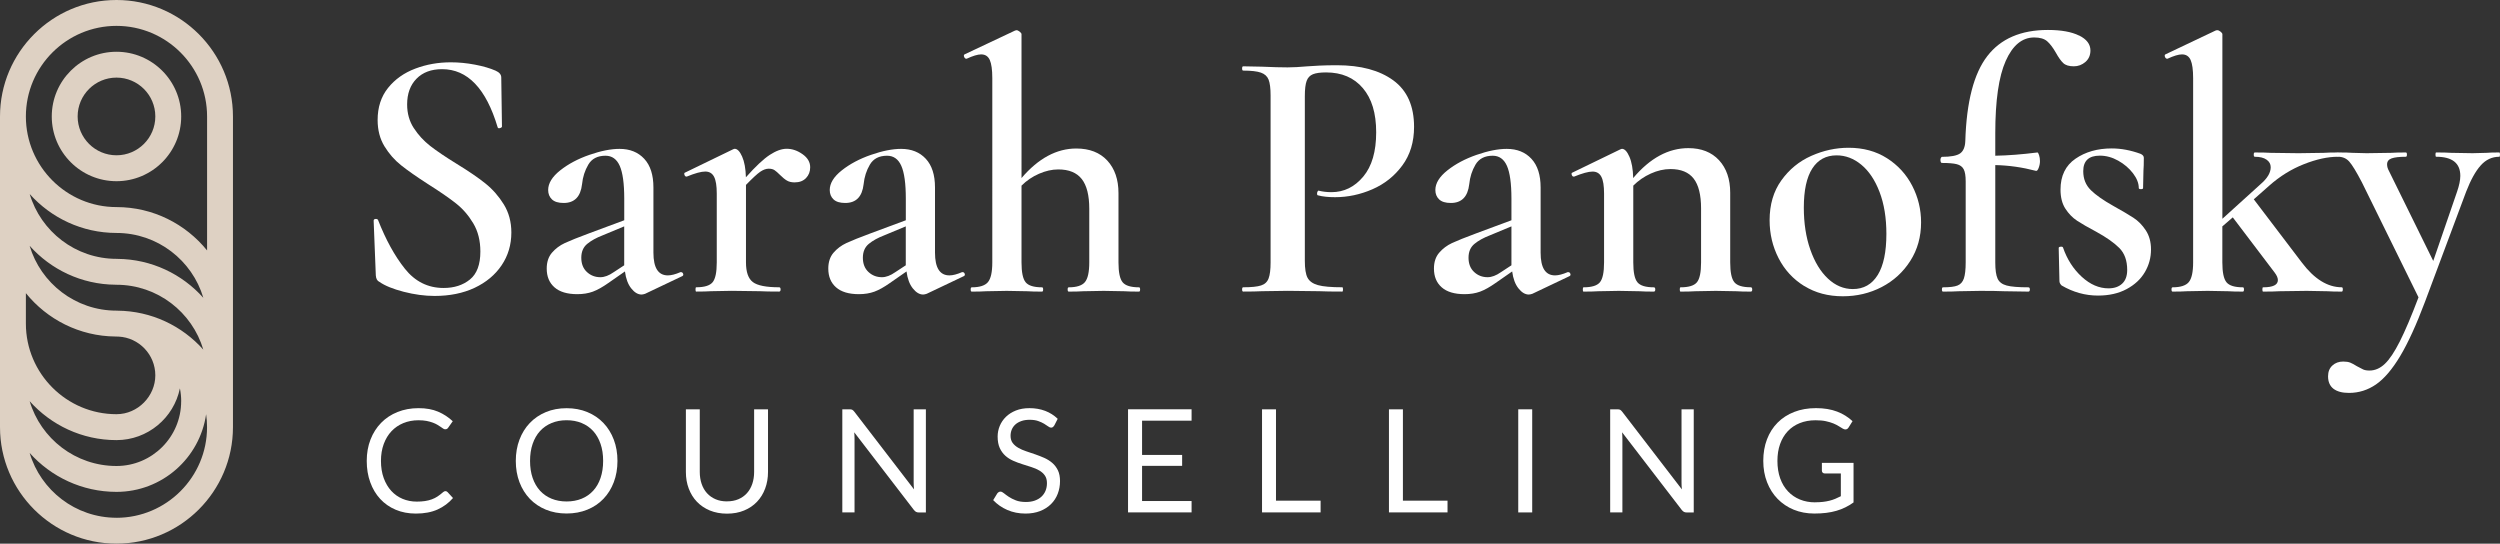 <svg xmlns="http://www.w3.org/2000/svg" id="a" viewBox="0 0 675.22 146.83"><rect x="0" y="0" width="675.22" height="146.83" fill="#333333" stroke="none"/><g><path d="M31.46,0C14.11,0,0,14.11,0,31.46V115.37c0,17.35,14.11,31.46,31.46,31.46s31.46-14.11,31.46-31.46V31.46C62.92,14.11,48.81,0,31.46,0Zm-.03,62.92h.03c11.08,0,20.46,7.4,23.46,17.52-5.71-6.4-14-10.45-23.21-10.52-.08,0-.16-.01-.24-.01-11.07,0-20.45-7.4-23.45-17.51,5.76,6.44,14.13,10.51,23.43,10.52Zm17.5,45.46c0,9.64-7.84,17.48-17.47,17.48h0c-11.07,0-20.45-7.4-23.45-17.51,5.76,6.45,14.14,10.52,23.45,10.52,8.44,0,15.5-6.01,17.13-13.98,.23,1.13,.35,2.3,.35,3.5Zm-17.72-31.48c.08,0,.16,.01,.24,.01,11.08,0,20.46,7.4,23.46,17.52-5.71-6.4-14-10.45-23.21-10.52-.08,0-.16-.01-.24-.01-11.08,0-20.46-7.4-23.46-17.52,5.71,6.4,14,10.45,23.21,10.52Zm0,13.99c.08,0,.17,.01,.25,.01,.18,0,.36,0,.55,.01,5.53,.28,9.94,4.87,9.94,10.47s-4.7,10.49-10.49,10.49c-13.49,0-24.47-10.98-24.47-24.47v-8.22c5.72,7.08,14.45,11.63,24.22,11.71Zm.25,48.95c-11.07,0-20.45-7.4-23.45-17.51,5.76,6.45,14.14,10.51,23.45,10.52h0c12.31,0,22.51-9.13,24.21-20.97,.17,1.14,.25,2.31,.25,3.5,0,13.49-10.98,24.47-24.47,24.47Zm.03-83.91h-.03c-13.49,0-24.47-10.98-24.47-24.47S17.97,6.99,31.46,6.99s24.47,10.98,24.47,24.47v36.18c-5.77-7.13-14.58-11.7-24.44-11.71Z" style="fill:#ded1c3;"></path><path d="M31.46,13.98c-9.64,0-17.48,7.84-17.48,17.48s7.84,17.48,17.48,17.48,17.48-7.84,17.48-17.48-7.84-17.48-17.48-17.48Zm0,27.96c-5.78,0-10.49-4.7-10.49-10.49s4.7-10.49,10.49-10.49,10.49,4.7,10.49,10.49-4.7,10.49-10.49,10.49Z" style="fill:#ded1c3;"></path></g><g><path d="M111.77,34.6c1.2,1.85,2.68,3.46,4.43,4.82,1.75,1.36,4.15,2.99,7.21,4.87,3.18,1.95,5.75,3.7,7.69,5.26,1.95,1.56,3.6,3.44,4.97,5.65,1.36,2.21,2.04,4.74,2.04,7.59,0,3.31-.88,6.27-2.63,8.86-1.75,2.6-4.19,4.62-7.3,6.09-3.12,1.46-6.72,2.19-10.81,2.19-2.66,0-5.44-.38-8.33-1.12-2.89-.75-5.08-1.64-6.57-2.68-.58-.26-.91-.84-.97-1.75l-.58-14.7v-.1c0-.26,.16-.4,.49-.44,.32-.03,.55,.05,.68,.24,2.08,5.32,4.49,9.72,7.25,13.19,2.76,3.47,6.25,5.21,10.47,5.21,2.86,0,5.22-.76,7.11-2.29,1.88-1.52,2.82-4.04,2.82-7.55,0-2.92-.63-5.45-1.9-7.59-1.27-2.14-2.82-3.94-4.67-5.4-1.85-1.46-4.37-3.2-7.55-5.21-3.12-2.01-5.55-3.71-7.3-5.11-1.75-1.39-3.25-3.1-4.48-5.11-1.23-2.01-1.85-4.38-1.85-7.11,0-3.44,.94-6.33,2.82-8.67,1.88-2.34,4.33-4.07,7.35-5.21,3.02-1.14,6.21-1.7,9.59-1.7,2.14,0,4.32,.21,6.52,.63,2.21,.42,4.06,.96,5.55,1.61,1.04,.46,1.56,1.07,1.56,1.85l.19,13.24c0,.19-.18,.34-.54,.44-.36,.1-.57,.02-.63-.24-3.12-10.45-8.12-15.68-15-15.68-2.92,0-5.23,.86-6.91,2.58-1.69,1.72-2.53,4.04-2.53,6.96,0,2.4,.6,4.53,1.8,6.38Z" style="fill:#fff;"></path><path d="M183.97,73.51c.26,0,.44,.15,.54,.44,.1,.29,.02,.5-.24,.63l-10.03,4.77c-.39,.13-.71,.2-.97,.2-.97,0-1.9-.55-2.78-1.66-.88-1.1-1.45-2.63-1.7-4.58l-4.48,3.12c-1.56,1.1-2.95,1.88-4.19,2.34-1.23,.45-2.63,.68-4.19,.68-2.73,0-4.79-.62-6.18-1.85-1.4-1.23-2.09-2.92-2.09-5.06,0-1.75,.47-3.18,1.41-4.28,.94-1.1,2.11-1.98,3.51-2.63,1.4-.65,3.59-1.52,6.57-2.63l9.45-3.51v-5.84c0-4.09-.41-7.04-1.22-8.86-.81-1.82-2.09-2.73-3.85-2.73-2.14,0-3.69,.8-4.63,2.39-.94,1.59-1.51,3.36-1.7,5.31-.39,3.38-2.04,5.06-4.97,5.06-1.43,0-2.48-.32-3.16-.97-.68-.65-1.02-1.49-1.02-2.53,0-1.82,1.09-3.59,3.26-5.31,2.17-1.72,4.8-3.12,7.89-4.19,3.08-1.07,5.79-1.61,8.13-1.61,2.79,0,5.01,.89,6.67,2.68,1.66,1.79,2.48,4.37,2.48,7.74v17.62c0,4.09,1.3,6.13,3.9,6.13,.91,0,2.04-.29,3.41-.88h.19Zm-15.38-1.85v-10.52l-5.84,2.43c-1.69,.65-3.07,1.41-4.14,2.29-1.07,.88-1.61,2.13-1.61,3.75s.5,2.91,1.51,3.85c1.01,.94,2.22,1.41,3.65,1.41,1.1,0,2.3-.45,3.6-1.36l2.82-1.85Z" style="fill:#fff;"></path><path d="M216.78,41.66c1.36,.97,2.04,2.14,2.04,3.51,0,1.17-.37,2.14-1.12,2.92-.75,.78-1.77,1.17-3.07,1.17-.84,0-1.54-.16-2.09-.49-.55-.32-1.15-.81-1.8-1.46-.65-.65-1.17-1.1-1.56-1.36-.39-.26-.91-.39-1.56-.39-.72,0-1.48,.28-2.29,.83-.81,.55-2.09,1.74-3.85,3.55v20.93c0,2.6,.62,4.37,1.85,5.31,1.23,.94,3.6,1.41,7.11,1.41,.26,0,.39,.2,.39,.58s-.13,.58-.39,.58c-2.21,0-3.96-.03-5.26-.1l-7.6-.1-5.55,.1c-.97,.07-2.31,.1-3.99,.1-.13,0-.19-.19-.19-.58s.06-.58,.19-.58c2.21,0,3.68-.45,4.43-1.36,.75-.91,1.12-2.69,1.12-5.36v-18.6c0-2.08-.24-3.59-.73-4.53-.49-.94-1.28-1.41-2.39-1.41s-2.76,.46-4.97,1.36h-.1c-.26,0-.44-.16-.54-.49-.1-.32-.05-.52,.15-.58l12.85-6.23c.26-.13,.45-.2,.58-.2,.71,0,1.38,.7,2,2.09,.62,1.4,.96,3.26,1.02,5.6,2.6-2.92,4.74-4.93,6.43-6.04,1.69-1.1,3.21-1.66,4.58-1.66,1.49,0,2.92,.49,4.28,1.46Z" style="fill:#fff;"></path><path d="M260.02,73.51c.26,0,.44,.15,.54,.44,.1,.29,.02,.5-.24,.63l-10.03,4.77c-.39,.13-.71,.2-.97,.2-.97,0-1.9-.55-2.78-1.66-.88-1.1-1.45-2.63-1.7-4.58l-4.48,3.12c-1.56,1.1-2.95,1.88-4.19,2.34-1.23,.45-2.63,.68-4.19,.68-2.73,0-4.79-.62-6.18-1.85-1.4-1.23-2.09-2.92-2.09-5.06,0-1.75,.47-3.18,1.41-4.28,.94-1.1,2.11-1.98,3.51-2.63,1.4-.65,3.59-1.52,6.57-2.63l9.45-3.51v-5.84c0-4.09-.41-7.04-1.22-8.86-.81-1.82-2.09-2.73-3.85-2.73-2.14,0-3.69,.8-4.63,2.39-.94,1.59-1.51,3.36-1.7,5.31-.39,3.38-2.04,5.06-4.97,5.06-1.43,0-2.48-.32-3.16-.97-.68-.65-1.02-1.49-1.02-2.53,0-1.82,1.09-3.59,3.26-5.31,2.17-1.72,4.8-3.12,7.89-4.19,3.08-1.07,5.79-1.61,8.13-1.61,2.79,0,5.01,.89,6.67,2.68,1.66,1.79,2.48,4.37,2.48,7.74v17.62c0,4.09,1.3,6.13,3.9,6.13,.91,0,2.04-.29,3.41-.88h.19Zm-15.38-1.85v-10.52l-5.84,2.43c-1.69,.65-3.07,1.41-4.14,2.29-1.07,.88-1.61,2.13-1.61,3.75s.5,2.91,1.51,3.85c1.01,.94,2.22,1.41,3.65,1.41,1.1,0,2.3-.45,3.6-1.36l2.82-1.85Z" style="fill:#fff;"></path><path d="M307.93,78.18c0,.39-.1,.58-.29,.58-1.69,0-3.02-.03-3.99-.1l-5.55-.1-5.55,.1c-.97,.07-2.27,.1-3.9,.1-.19,0-.29-.19-.29-.58s.1-.58,.29-.58c2.14,0,3.6-.47,4.38-1.41,.78-.94,1.17-2.71,1.17-5.31v-14.51c0-3.63-.68-6.31-2.04-8.03-1.36-1.72-3.47-2.58-6.33-2.58-1.69,0-3.42,.39-5.21,1.17-1.79,.78-3.36,1.85-4.72,3.21v20.74c0,2.66,.37,4.45,1.12,5.36,.75,.91,2.22,1.36,4.43,1.36,.19,0,.29,.2,.29,.58s-.1,.58-.29,.58c-1.69,0-3.02-.03-3.99-.1l-5.55-.1-5.55,.1c-.97,.07-2.27,.1-3.9,.1-.19,0-.29-.19-.29-.58s.1-.58,.29-.58c2.14,0,3.6-.47,4.38-1.41,.78-.94,1.17-2.71,1.17-5.31V21.12c0-2.27-.23-3.91-.68-4.92-.46-1.01-1.23-1.51-2.34-1.51-.91,0-2.21,.39-3.9,1.17h-.1c-.26,0-.45-.16-.58-.49-.13-.32-.1-.55,.1-.68l13.63-6.43,.39-.1c.26,0,.55,.13,.88,.39,.32,.26,.49,.49,.49,.68V48.09c4.54-5.32,9.48-7.98,14.8-7.98,3.57,0,6.36,1.09,8.37,3.26,2.01,2.18,3.02,5.11,3.02,8.81v18.7c0,2.66,.37,4.45,1.12,5.36,.75,.91,2.22,1.36,4.43,1.36,.19,0,.29,.2,.29,.58Z" style="fill:#fff;"></path><path d="M353.15,75.01c.49,.94,1.43,1.61,2.82,2,1.4,.39,3.59,.58,6.57,.58,.13,0,.19,.2,.19,.58s-.07,.58-.19,.58c-2.66,0-4.74-.03-6.23-.1l-8.47-.1-7.01,.1c-1.23,.07-2.92,.1-5.06,.1-.19,0-.29-.19-.29-.58s.1-.58,.29-.58c2.21,0,3.81-.16,4.82-.49,1.01-.32,1.69-.96,2.04-1.9,.36-.94,.54-2.39,.54-4.33V25.79c0-1.95-.18-3.37-.54-4.28-.36-.91-1.06-1.54-2.09-1.9-1.04-.36-2.63-.54-4.77-.54-.19,0-.29-.19-.29-.58s.1-.58,.29-.58l5.06,.1c2.86,.13,5.16,.19,6.91,.19,1.49,0,3.31-.1,5.45-.29,.78-.06,1.83-.13,3.17-.19,1.33-.06,2.9-.1,4.72-.1,6.43,0,11.5,1.36,15.24,4.09,3.73,2.73,5.6,6.91,5.6,12.56,0,4.09-1.06,7.56-3.17,10.42-2.11,2.86-4.8,5-8.08,6.43-3.28,1.43-6.64,2.14-10.08,2.14-1.82,0-3.34-.16-4.58-.49-.19,0-.29-.16-.29-.49,0-.2,.05-.39,.15-.58,.1-.19,.21-.26,.34-.19,1.04,.26,2.17,.39,3.41,.39,3.38,0,6.23-1.4,8.57-4.19,2.34-2.79,3.5-6.78,3.5-11.98s-1.2-9.1-3.6-11.93c-2.4-2.82-5.71-4.24-9.93-4.24-1.56,0-2.74,.16-3.55,.49-.81,.33-1.38,.92-1.7,1.8-.33,.88-.49,2.26-.49,4.14v44.5c0,2.08,.24,3.59,.73,4.53Z" style="fill:#fff;"></path><path d="M423.6,73.51c.26,0,.44,.15,.54,.44,.1,.29,.02,.5-.24,.63l-10.03,4.77c-.39,.13-.71,.2-.97,.2-.97,0-1.9-.55-2.78-1.66-.88-1.1-1.45-2.63-1.7-4.58l-4.48,3.12c-1.56,1.1-2.95,1.88-4.19,2.34-1.23,.45-2.63,.68-4.19,.68-2.73,0-4.79-.62-6.18-1.85-1.4-1.23-2.09-2.92-2.09-5.06,0-1.75,.47-3.18,1.41-4.28,.94-1.1,2.11-1.98,3.5-2.63,1.4-.65,3.59-1.52,6.57-2.63l9.45-3.51v-5.84c0-4.09-.41-7.04-1.22-8.86-.81-1.82-2.09-2.73-3.85-2.73-2.14,0-3.69,.8-4.63,2.39-.94,1.59-1.51,3.36-1.7,5.31-.39,3.38-2.04,5.06-4.97,5.06-1.43,0-2.48-.32-3.16-.97-.68-.65-1.02-1.49-1.02-2.53,0-1.82,1.09-3.59,3.26-5.31,2.17-1.72,4.8-3.12,7.89-4.19,3.08-1.07,5.79-1.61,8.13-1.61,2.79,0,5.01,.89,6.67,2.68,1.66,1.79,2.48,4.37,2.48,7.74v17.62c0,4.09,1.3,6.13,3.9,6.13,.91,0,2.04-.29,3.41-.88h.19Zm-15.38-1.85v-10.52l-5.84,2.43c-1.69,.65-3.07,1.41-4.14,2.29-1.07,.88-1.61,2.13-1.61,3.75s.5,2.91,1.51,3.85c1,.94,2.22,1.41,3.65,1.41,1.1,0,2.3-.45,3.6-1.36l2.82-1.85Z" style="fill:#fff;"></path><path d="M473.26,78.18c0,.39-.13,.58-.39,.58-1.62,0-2.92-.03-3.89-.1l-5.55-.1-5.55,.1c-.97,.07-2.31,.1-3.99,.1-.13,0-.2-.19-.2-.58s.06-.58,.2-.58c2.21,0,3.68-.45,4.43-1.36,.75-.91,1.12-2.69,1.12-5.36v-14.61c0-3.63-.67-6.31-2-8.03-1.33-1.72-3.42-2.58-6.28-2.58-1.75,0-3.52,.41-5.31,1.22-1.79,.81-3.36,1.9-4.72,3.26v20.74c0,2.66,.37,4.45,1.12,5.36,.75,.91,2.22,1.36,4.43,1.36,.26,0,.39,.2,.39,.58s-.13,.58-.39,.58c-1.62,0-2.92-.03-3.9-.1l-5.55-.1-5.55,.1c-.97,.07-2.3,.1-3.99,.1-.13,0-.19-.19-.19-.58s.06-.58,.19-.58c2.21,0,3.68-.45,4.43-1.36,.75-.91,1.12-2.69,1.12-5.36v-18.6c0-2.08-.24-3.59-.73-4.53-.49-.94-1.28-1.41-2.39-1.41s-2.76,.46-4.97,1.36h-.1c-.26,0-.44-.16-.54-.49-.1-.32-.05-.52,.15-.58l12.85-6.23c.26-.13,.45-.2,.58-.2,.71,0,1.38,.72,2,2.14,.62,1.43,.96,3.34,1.02,5.75,4.54-5.39,9.51-8.08,14.9-8.08,3.51,0,6.26,1.09,8.28,3.26,2.01,2.18,3.02,5.11,3.02,8.81v18.79c0,2.66,.37,4.45,1.12,5.36s2.22,1.36,4.43,1.36c.26,0,.39,.2,.39,.58Z" style="fill:#fff;"></path><path d="M487.29,77.25c-2.99-1.85-5.29-4.35-6.91-7.5-1.62-3.15-2.43-6.57-2.43-10.27,0-4.22,1.05-7.8,3.17-10.76,2.11-2.95,4.8-5.16,8.08-6.62,3.28-1.46,6.64-2.19,10.08-2.19,3.96,0,7.42,.94,10.37,2.82,2.95,1.88,5.23,4.37,6.82,7.45,1.59,3.08,2.39,6.38,2.39,9.88,0,3.9-.97,7.37-2.92,10.42-1.95,3.05-4.53,5.4-7.74,7.06-3.21,1.66-6.7,2.48-10.47,2.48-3.96,0-7.43-.92-10.42-2.78Zm19.86-2.97c1.56-2.53,2.34-6.23,2.34-11.1,0-4.35-.62-8.13-1.85-11.34-1.23-3.21-2.87-5.66-4.92-7.35-2.04-1.69-4.27-2.53-6.67-2.53-2.86,0-5.05,1.19-6.57,3.55-1.53,2.37-2.29,5.89-2.29,10.56,0,4.22,.58,8,1.75,11.34,1.17,3.34,2.76,5.96,4.77,7.84,2.01,1.88,4.25,2.82,6.72,2.82,2.92,0,5.16-1.27,6.72-3.8Z" style="fill:#fff;"></path><path d="M561.53,9.58c2.04,1.01,3.07,2.35,3.07,4.04,0,1.3-.46,2.34-1.36,3.12-.91,.78-1.95,1.17-3.12,1.17-1.3,0-2.26-.29-2.87-.88-.62-.58-1.28-1.52-2-2.82-.78-1.36-1.56-2.39-2.34-3.07-.78-.68-1.95-1.02-3.5-1.02-3.25,0-5.81,2.11-7.69,6.33-1.88,4.22-2.82,10.74-2.82,19.57v6.04c3.44-.06,7.24-.36,11.39-.88,.13,0,.28,.24,.44,.73,.16,.49,.24,1.02,.24,1.61s-.11,1.18-.34,1.8c-.23,.62-.47,.89-.73,.83-3.7-.97-7.37-1.49-11-1.56v26.29c0,2.01,.21,3.47,.63,4.38,.42,.91,1.23,1.53,2.43,1.85,1.2,.33,3.17,.49,5.89,.49,.26,0,.39,.2,.39,.58s-.13,.58-.39,.58l-6.52-.1c-1.43-.06-3.57-.1-6.43-.1l-5.84,.1c-1.04,.07-2.47,.1-4.28,.1-.2,0-.29-.19-.29-.58s.1-.58,.29-.58c1.82,0,3.13-.16,3.94-.49,.81-.32,1.38-.96,1.7-1.9,.32-.94,.49-2.39,.49-4.33v-21.91c0-1.49-.18-2.58-.54-3.26-.36-.68-.97-1.13-1.85-1.36-.88-.23-2.22-.34-4.04-.34-.13,0-.23-.08-.29-.24-.07-.16-.1-.37-.1-.63,0-.2,.05-.37,.15-.54,.1-.16,.18-.24,.24-.24,2.4,0,4.04-.31,4.92-.92,.88-.62,1.35-1.74,1.41-3.36,.32-10.58,2.3-18.22,5.94-22.93,3.63-4.71,9.09-7.06,16.36-7.06,3.57,0,6.38,.5,8.42,1.51Z" style="fill:#fff;"></path><path d="M564.7,51.35c1.36,1.33,3.37,2.74,6.04,4.24,2.34,1.3,4.15,2.37,5.45,3.21,1.3,.84,2.42,1.98,3.36,3.41,.94,1.43,1.41,3.15,1.41,5.16,0,2.21-.55,4.25-1.66,6.13-1.1,1.88-2.74,3.41-4.92,4.58-2.18,1.17-4.76,1.75-7.74,1.75-3.44,0-6.72-.91-9.83-2.73-.39-.39-.58-.78-.58-1.17l-.2-8.96c0-.19,.18-.31,.54-.34,.36-.03,.57,.05,.63,.24,1.1,3.18,2.79,5.81,5.06,7.89,2.27,2.08,4.67,3.12,7.21,3.12,1.56,0,2.79-.42,3.7-1.27,.91-.84,1.36-2.08,1.36-3.7,0-2.53-.71-4.51-2.14-5.94-1.43-1.43-3.51-2.89-6.23-4.38-2.21-1.17-3.93-2.16-5.16-2.97-1.23-.81-2.29-1.9-3.17-3.26-.88-1.36-1.31-3.08-1.31-5.16,0-3.7,1.35-6.48,4.04-8.33,2.69-1.85,5.96-2.78,9.79-2.78,2.53,0,5.13,.49,7.79,1.46,.58,.26,.88,.62,.88,1.07,0,1.49-.03,2.66-.1,3.51l-.1,4.67c0,.19-.2,.29-.58,.29s-.58-.1-.58-.29c0-1.3-.52-2.63-1.56-3.99-1.04-1.36-2.37-2.5-3.99-3.41-1.62-.91-3.28-1.36-4.97-1.36-2.99,0-4.48,1.4-4.48,4.19,0,2.08,.68,3.78,2.04,5.11Z" style="fill:#fff;"></path><path d="M632.76,78.18c0,.39-.1,.58-.29,.58-1.62,0-2.92-.03-3.9-.1l-5.55-.1-7.4,.1c-1.04,.07-2.5,.1-4.38,.1-.13,0-.2-.19-.2-.58s.06-.58,.2-.58c2.66,0,3.99-.65,3.99-1.95,0-.58-.29-1.27-.88-2.04l-11.3-14.9-2.82,2.43v9.74c0,2.66,.37,4.45,1.12,5.36,.75,.91,2.22,1.36,4.43,1.36,.19,0,.29,.2,.29,.58s-.1,.58-.29,.58c-1.69,0-3.02-.03-3.99-.1l-5.55-.1-5.55,.1c-.97,.07-2.27,.1-3.9,.1-.19,0-.29-.19-.29-.58s.1-.58,.29-.58c2.14,0,3.6-.47,4.38-1.41,.78-.94,1.17-2.71,1.17-5.31V21.12c0-2.27-.23-3.91-.68-4.92-.46-1.01-1.23-1.51-2.34-1.51-.91,0-2.21,.39-3.9,1.17h-.1c-.26,0-.46-.16-.58-.49-.13-.32-.1-.55,.1-.68l13.54-6.43c.13-.06,.29-.1,.49-.1,.26,0,.55,.13,.88,.39,.32,.26,.49,.49,.49,.68V59.09l10.32-9.35c1.82-1.56,2.73-3.08,2.73-4.58,0-.84-.38-1.52-1.12-2.04-.75-.52-1.8-.78-3.17-.78-.19,0-.29-.19-.29-.58s.1-.58,.29-.58c1.82,0,3.25,.03,4.29,.1l7.5,.1,6.82-.1c.91-.06,2.17-.1,3.8-.1,.13,0,.19,.19,.19,.58s-.07,.58-.19,.58c-2.73,0-5.78,.67-9.15,2-3.38,1.33-6.49,3.26-9.35,5.79l-4.19,3.7,12.95,17.04c3.37,4.48,6.98,6.72,10.81,6.72,.19,0,.29,.2,.29,.58Z" style="fill:#fff;"></path><path d="M675.22,41.76c0,.39-.07,.58-.2,.58-1.95,0-3.62,.78-5.01,2.34-1.4,1.56-2.71,3.93-3.94,7.11l-11.1,29.7c-2.34,6.23-4.58,11.13-6.72,14.7-2.14,3.57-4.32,6.12-6.52,7.64-2.21,1.52-4.64,2.29-7.3,2.29-1.82,0-3.21-.37-4.19-1.12-.97-.75-1.46-1.87-1.46-3.36,0-1.23,.39-2.21,1.17-2.92,.78-.72,1.75-1.07,2.92-1.07,.78,0,1.41,.1,1.9,.29,.49,.19,1.09,.52,1.8,.97,.71,.39,1.28,.68,1.7,.88,.42,.19,.99,.29,1.7,.29,1.49,0,2.87-.6,4.14-1.8,1.27-1.2,2.61-3.21,4.04-6.04,1.43-2.82,3.12-6.8,5.06-11.93l-15.29-31.06c-1.49-2.86-2.63-4.72-3.41-5.6-.78-.88-1.79-1.31-3.02-1.31-.13,0-.2-.19-.2-.58s.07-.58,.2-.58c1.69,0,2.98,.03,3.89,.1l3.8,.1,6.62-.1c.97-.06,2.3-.1,3.99-.1,.2,0,.29,.19,.29,.58s-.1,.58-.29,.58c-1.75,0-3.04,.15-3.85,.44-.81,.29-1.22,.83-1.22,1.61,0,.58,.16,1.17,.49,1.75l11.98,24.34,6.43-18.7c.58-1.69,.88-3.12,.88-4.28,0-3.44-2.18-5.16-6.52-5.16-.13,0-.19-.19-.19-.58s.06-.58,.19-.58c1.75,0,3.08,.03,3.99,.1l5.84,.1,3.8-.1c.71-.06,1.85-.1,3.41-.1,.13,0,.2,.19,.2,.58Z" style="fill:#fff;"></path></g><g><path d="M120.31,132.65c.21,0,.4,.08,.56,.25l1.48,1.61c-1.14,1.32-2.52,2.35-4.15,3.09-1.63,.74-3.58,1.11-5.88,1.11-2.01,0-3.83-.35-5.46-1.04-1.63-.69-3.03-1.67-4.18-2.92s-2.05-2.75-2.68-4.5c-.64-1.75-.95-3.67-.95-5.77s.34-4.02,1.02-5.77c.68-1.75,1.64-3.25,2.87-4.51,1.23-1.26,2.7-2.23,4.42-2.92,1.72-.69,3.61-1.04,5.68-1.04s3.81,.32,5.29,.95c1.48,.63,2.8,1.5,3.95,2.58l-1.22,1.73c-.09,.13-.19,.24-.31,.32-.12,.08-.29,.13-.51,.13-.17,0-.35-.06-.53-.18-.19-.12-.41-.28-.67-.46-.26-.18-.56-.38-.91-.58-.35-.21-.76-.4-1.24-.58-.48-.18-1.04-.33-1.67-.46-.63-.12-1.37-.18-2.2-.18-1.49,0-2.85,.26-4.09,.77-1.24,.51-2.3,1.24-3.2,2.19-.89,.95-1.59,2.1-2.09,3.46s-.75,2.88-.75,4.57,.25,3.28,.75,4.64,1.18,2.51,2.04,3.45c.86,.94,1.88,1.65,3.06,2.15,1.18,.49,2.45,.74,3.81,.74,.83,0,1.57-.05,2.23-.15,.66-.1,1.27-.25,1.84-.46s1.09-.47,1.57-.79,.97-.7,1.47-1.14c.22-.19,.43-.29,.64-.29Z" style="fill:#fff;"></path><path d="M166.77,124.49c0,2.09-.33,4-.99,5.74s-1.59,3.24-2.8,4.5c-1.2,1.26-2.65,2.23-4.34,2.92s-3.56,1.04-5.61,1.04-3.91-.35-5.6-1.04c-1.68-.69-3.13-1.67-4.33-2.92-1.2-1.26-2.14-2.76-2.8-4.5s-.99-3.66-.99-5.74,.33-4,.99-5.74c.66-1.74,1.59-3.25,2.8-4.51,1.21-1.26,2.65-2.24,4.33-2.94,1.68-.7,3.55-1.05,5.6-1.05s3.92,.35,5.61,1.05c1.69,.7,3.14,1.68,4.34,2.94,1.21,1.26,2.14,2.77,2.8,4.51,.66,1.74,.99,3.66,.99,5.74Zm-3.87,0c0-1.71-.23-3.25-.7-4.61s-1.13-2.51-1.98-3.45c-.85-.94-1.89-1.66-3.11-2.17-1.22-.51-2.58-.76-4.08-.76s-2.84,.25-4.06,.76c-1.22,.5-2.26,1.23-3.12,2.17-.86,.94-1.52,2.09-1.99,3.45-.47,1.36-.7,2.9-.7,4.61s.23,3.24,.7,4.6c.47,1.35,1.13,2.5,1.99,3.44,.86,.94,1.9,1.66,3.12,2.16,1.22,.5,2.57,.75,4.06,.75s2.86-.25,4.08-.75c1.22-.5,2.25-1.22,3.11-2.16,.86-.94,1.52-2.09,1.98-3.44s.7-2.89,.7-4.6Z" style="fill:#fff;"></path><path d="M196.35,135.41c1.15,0,2.18-.19,3.09-.58s1.67-.93,2.3-1.63c.63-.7,1.11-1.54,1.44-2.51,.33-.97,.5-2.04,.5-3.21v-16.92h3.75v16.92c0,1.61-.26,3.1-.77,4.47s-1.24,2.56-2.2,3.57-2.11,1.79-3.49,2.36c-1.37,.57-2.91,.85-4.62,.85s-3.25-.29-4.62-.85c-1.37-.57-2.54-1.36-3.5-2.36-.96-1-1.69-2.19-2.21-3.57s-.77-2.86-.77-4.47v-16.92h3.75v16.91c0,1.17,.17,2.24,.5,3.21,.33,.97,.81,1.81,1.44,2.51,.63,.7,1.4,1.25,2.31,1.64,.91,.4,1.95,.59,3.1,.59Z" style="fill:#fff;"></path><path d="M230.19,110.68c.16,.08,.35,.26,.55,.51l16.13,20.99c-.04-.34-.06-.66-.08-.98-.01-.32-.02-.62-.02-.92v-19.72h3.3v27.85h-1.9c-.3,0-.55-.05-.75-.16-.2-.1-.4-.28-.59-.52l-16.11-20.97c.03,.32,.04,.64,.06,.95,.01,.31,.02,.6,.02,.85v19.84h-3.3v-27.85h1.94c.34,0,.59,.04,.75,.13Z" style="fill:#fff;"></path><path d="M284.74,114.91c-.12,.19-.24,.34-.37,.44-.13,.1-.3,.15-.5,.15-.22,0-.48-.11-.77-.33-.29-.22-.66-.46-1.11-.73-.45-.27-.98-.51-1.61-.73-.63-.22-1.39-.33-2.28-.33-.84,0-1.59,.11-2.23,.34-.65,.23-1.19,.53-1.62,.92s-.76,.84-.98,1.37c-.22,.52-.33,1.09-.33,1.7,0,.78,.19,1.42,.57,1.93,.38,.51,.89,.95,1.52,1.31,.63,.36,1.34,.68,2.14,.94,.8,.27,1.61,.54,2.45,.83,.84,.29,1.65,.61,2.45,.96,.8,.36,1.51,.81,2.14,1.35s1.13,1.21,1.52,2c.38,.79,.57,1.76,.57,2.91,0,1.22-.21,2.36-.62,3.43-.41,1.07-1.02,2-1.82,2.79s-1.77,1.41-2.93,1.87c-1.16,.45-2.48,.68-3.95,.68-1.8,0-3.44-.33-4.93-.98s-2.75-1.54-3.8-2.65l1.09-1.79c.1-.14,.23-.26,.38-.36,.15-.1,.31-.15,.5-.15,.27,0,.58,.15,.93,.44,.35,.29,.79,.61,1.31,.96,.52,.35,1.16,.67,1.9,.96,.74,.29,1.65,.44,2.73,.44,.89,0,1.69-.12,2.39-.37s1.29-.59,1.78-1.04c.49-.45,.86-.98,1.12-1.6,.26-.62,.39-1.32,.39-2.08,0-.84-.19-1.53-.57-2.07-.38-.54-.88-.99-1.51-1.35-.62-.36-1.33-.67-2.13-.92-.8-.25-1.61-.51-2.45-.78-.84-.26-1.65-.57-2.45-.92-.8-.35-1.51-.8-2.13-1.36-.62-.56-1.12-1.25-1.51-2.09-.38-.83-.57-1.87-.57-3.1,0-.98,.19-1.94,.57-2.86,.38-.92,.94-1.74,1.66-2.45,.73-.71,1.62-1.28,2.69-1.71,1.07-.43,2.3-.64,3.68-.64,1.55,0,2.97,.25,4.26,.74,1.28,.49,2.4,1.21,3.36,2.14l-.91,1.79Z" style="fill:#fff;"></path><path d="M321.83,110.55v3.07h-13.37v9.25h10.82v2.95h-10.82v9.5h13.37v3.07h-17.16v-27.85h17.16Z" style="fill:#fff;"></path><path d="M344.63,135.23h12.05v3.17h-15.82v-27.85h3.77v24.68Z" style="fill:#fff;"></path><path d="M378.91,135.23h12.05v3.17h-15.82v-27.85h3.77v24.68Z" style="fill:#fff;"></path><path d="M413.83,138.4h-3.77v-27.85h3.77v27.85Z" style="fill:#fff;"></path><path d="M437.58,110.68c.16,.08,.35,.26,.55,.51l16.13,20.99c-.04-.34-.06-.66-.08-.98-.01-.32-.02-.62-.02-.92v-19.72h3.3v27.85h-1.9c-.3,0-.55-.05-.75-.16s-.4-.28-.59-.52l-16.11-20.97c.03,.32,.04,.64,.06,.95,.01,.31,.02,.6,.02,.85v19.84h-3.3v-27.85h1.94c.34,0,.59,.04,.75,.13Z" style="fill:#fff;"></path><path d="M490.29,135.66c.75,0,1.44-.04,2.07-.11s1.22-.18,1.78-.32c.56-.14,1.08-.31,1.57-.52,.49-.2,.98-.43,1.48-.69v-6.14h-4.31c-.25,0-.44-.07-.59-.21-.15-.14-.22-.32-.22-.52v-2.14h8.55v10.69c-.7,.51-1.43,.95-2.19,1.32-.76,.38-1.57,.69-2.43,.94-.86,.25-1.78,.44-2.77,.56-.99,.12-2.05,.18-3.21,.18-2.02,0-3.87-.35-5.56-1.04-1.68-.69-3.13-1.67-4.35-2.92s-2.17-2.75-2.85-4.5c-.68-1.75-1.02-3.67-1.02-5.77s.33-4.06,1-5.81c.67-1.75,1.62-3.25,2.86-4.5,1.24-1.25,2.73-2.22,4.49-2.9,1.75-.69,3.72-1.03,5.9-1.03,1.1,0,2.12,.08,3.07,.24,.95,.16,1.82,.39,2.63,.7s1.56,.67,2.24,1.11c.69,.43,1.33,.92,1.92,1.47l-1.07,1.71c-.22,.35-.51,.53-.86,.53-.21,0-.43-.07-.68-.21-.32-.18-.69-.4-1.09-.66-.4-.26-.89-.51-1.47-.75-.58-.24-1.26-.44-2.04-.61-.78-.17-1.71-.25-2.79-.25-1.57,0-2.99,.26-4.26,.77-1.27,.51-2.35,1.24-3.25,2.2-.89,.95-1.58,2.11-2.06,3.46-.48,1.35-.72,2.87-.72,4.56s.25,3.33,.75,4.71c.5,1.38,1.2,2.55,2.11,3.51,.91,.96,1.98,1.69,3.23,2.2,1.24,.51,2.62,.76,4.12,.76Z" style="fill:#fff;"></path></g></svg>